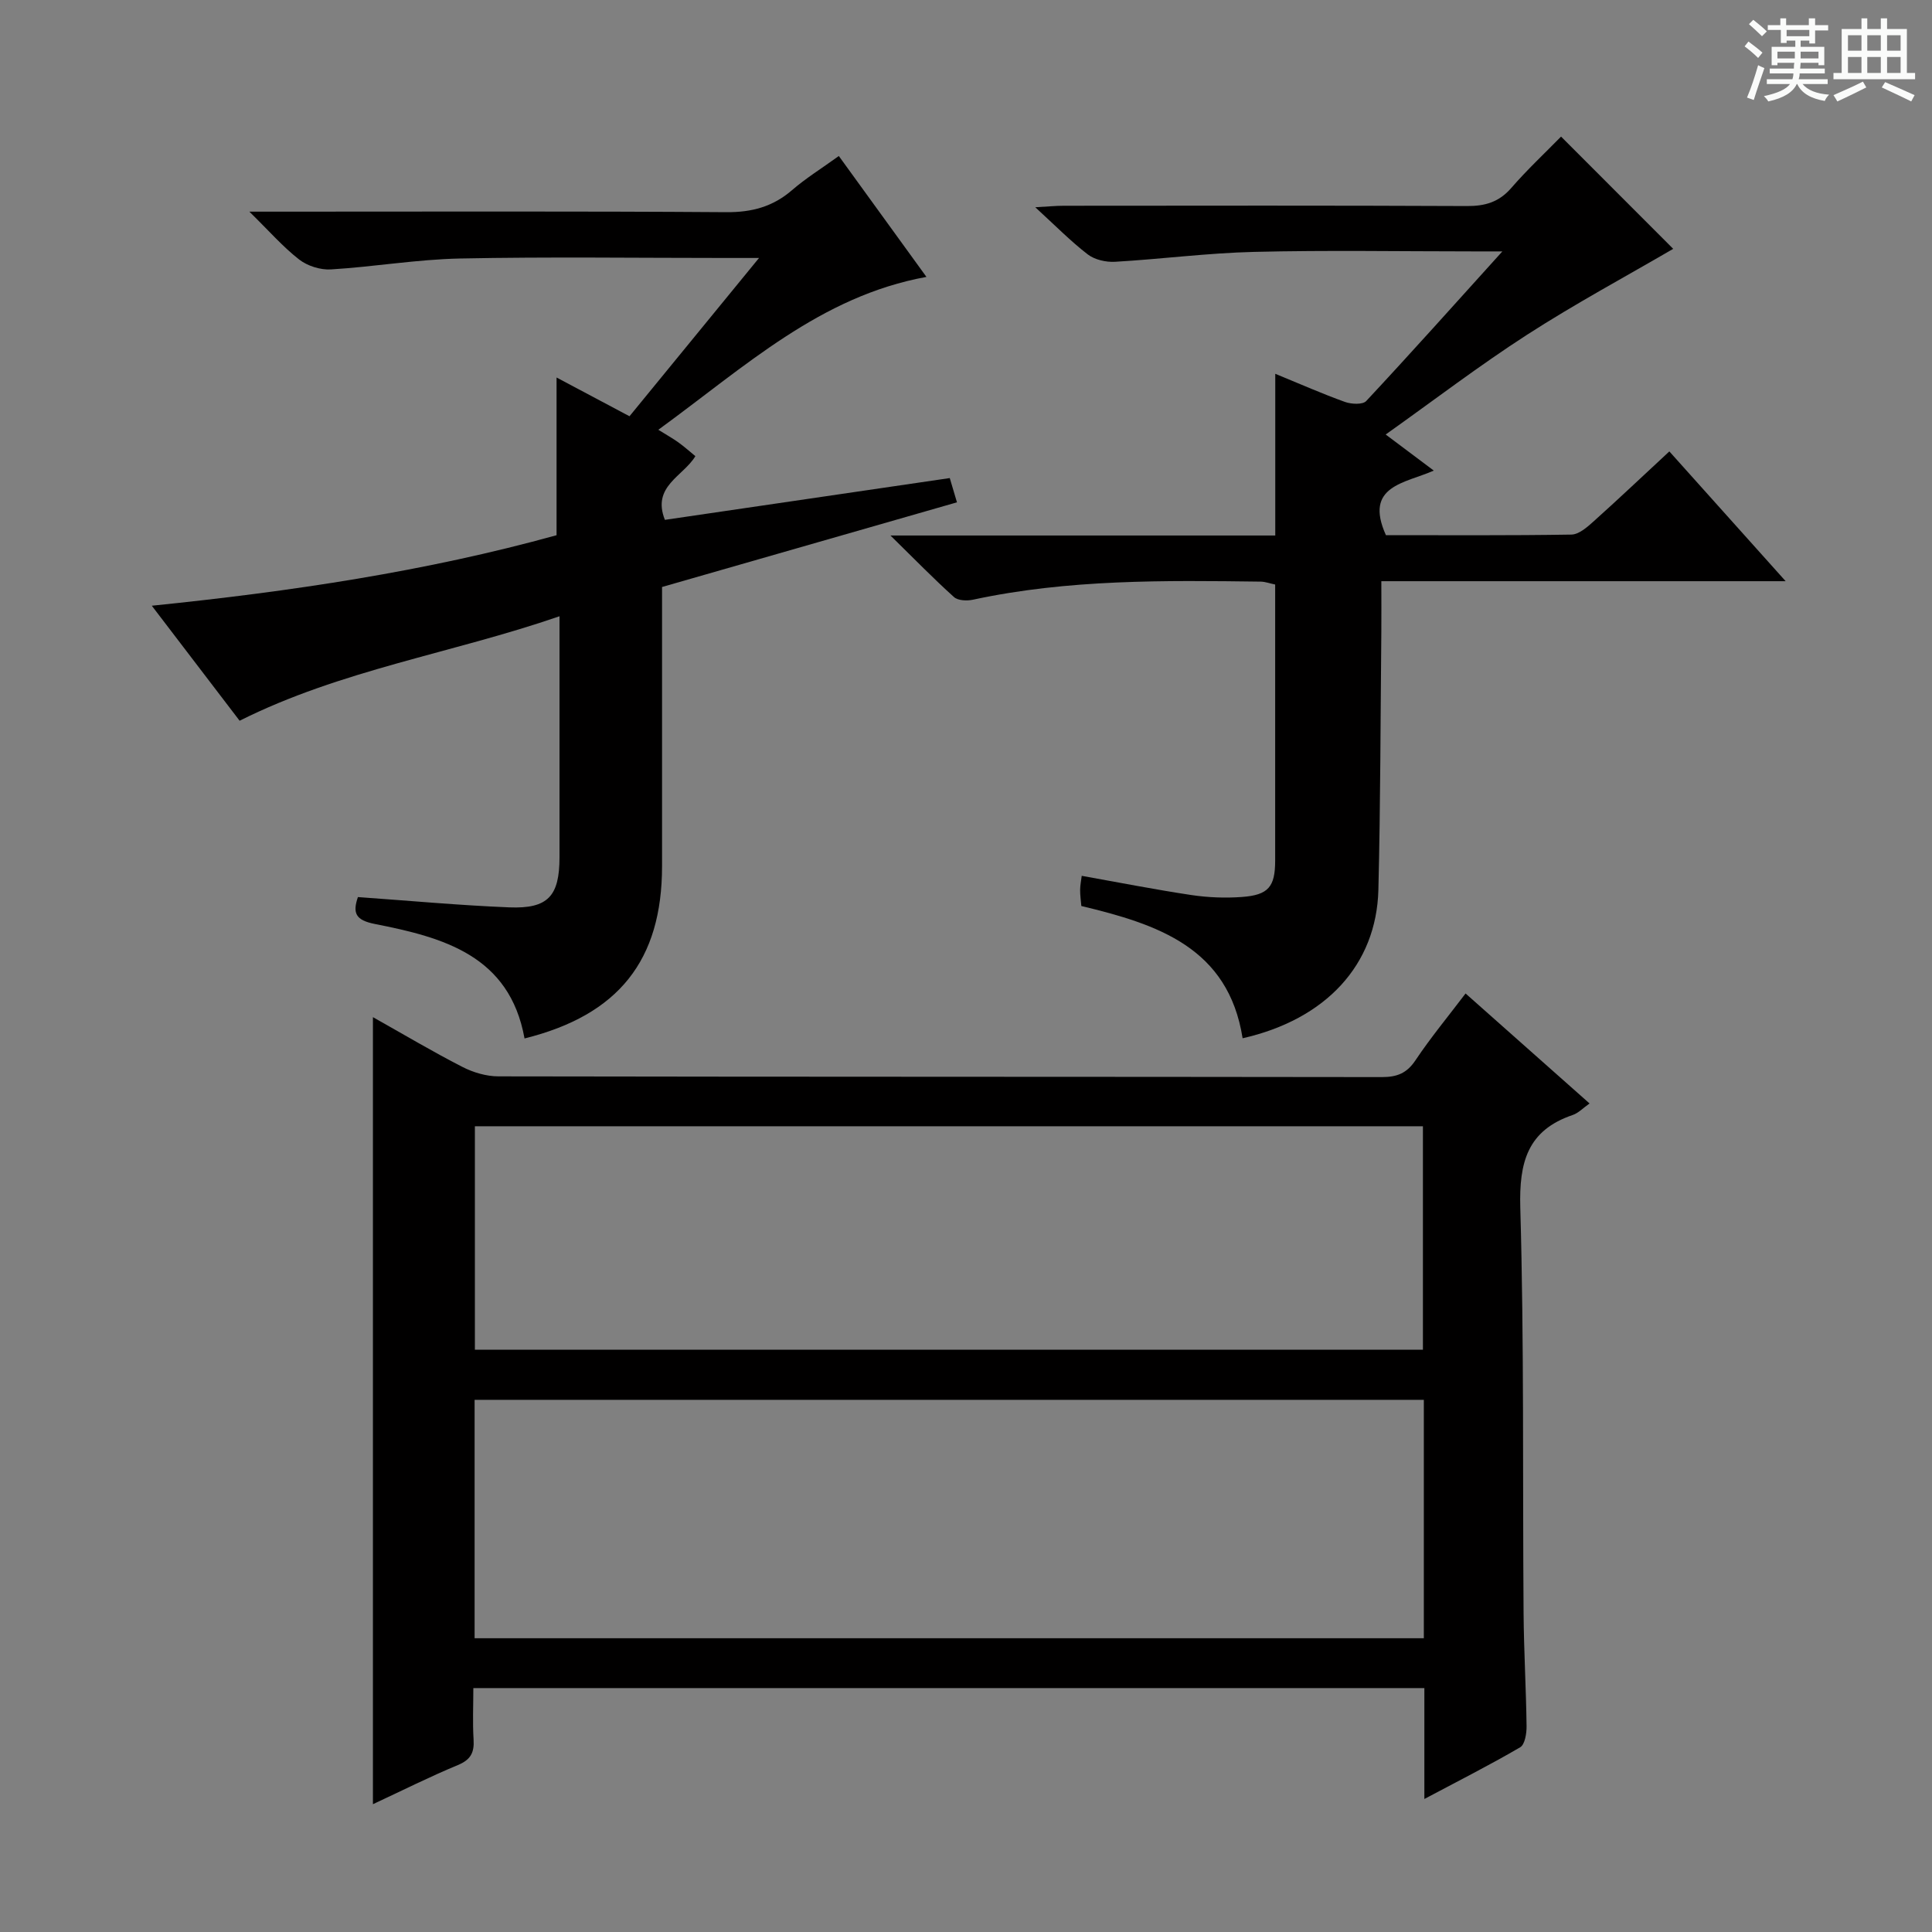 <svg enable-background="new 0 0 400 400" viewBox="0 0 400 400" xmlns="http://www.w3.org/2000/svg"><rect x="0" y="0" width="400" height="400" fill="#808080" stroke="none"/><path d="m361.2 9.6.8-1c.9.7 1.9 1.4 2.9 2.3l-.9 1.1c-1-1-2-1.8-2.8-2.4zm.5 10.6c.9-2.1 1.6-4.3 2.3-6.7.4.2.8.4 1.3.6-.7 2.1-1.5 4.3-2.2 6.6zm.4-15.2.9-.9c1 .8 2 1.6 2.8 2.4l-1 1c-.9-.9-1.8-1.7-2.7-2.5zm12.5-1.2h1.2v1.4h2.7v1.1h-2.7v2.7h-1.2v-.6h-1.8v1.3h4.9v3.8h-1.2v-.5h-3.7c0 .4-.1.9-.1 1.2h5.1v1h-5.2c0 .5-.1.9-.2 1.2h6v1h-5.2c1.1 1.3 2.9 2 5.5 2.2-.4.4-.7.8-.9 1.3-2.9-.5-4.8-1.6-5.7-3.5h-.1c-.8 1.7-2.7 2.9-5.9 3.6-.2-.4-.6-.8-.9-1.1 2.8-.6 4.6-1.4 5.4-2.5h-4.8v-1h5.3c.1-.3.2-.7.2-1.2h-4.9v-1h5c0-.4 0-.8.1-1.2h-3.5v.5h-1.2v-3.8h4.9v-1.3h-1.8v.5h-1.2v-2.7h-2.7v-1h2.6v-1.4h1.2v1.4h4.7v-1.4zm-6.6 8.3h3.6c0-.4 0-.9 0-1.4h-3.6zm1.9-4.6h4.7v-1.3h-4.7zm6.6 3.2h-3.7v1.4h3.7z" fill="#fafbfa"/><path d="m385.3 3.8h1.3v2.2h2.8v-2.2h1.3v2.2h4.1v9.1h1.7v1.3h-16.9v-1.3h1.7v-9.1h4.1v-2.2zm.4 13.1.7 1.2c-1.8.9-3.8 1.9-6 2.9-.2-.4-.5-.8-.8-1.3 2.3-1 4.3-1.9 6.1-2.8zm-3.1-6.4h2.8v-3.2h-2.8zm0 4.6h2.8v-3.3h-2.8zm4-4.6h2.8v-3.2h-2.8zm0 4.6h2.8v-3.3h-2.8zm3.7 1.9c2.1.9 4.1 1.8 6.1 2.7l-.7 1.3c-2.2-1.1-4.2-2-6.1-2.9zm3.2-9.7h-2.8v3.2h2.8zm-2.8 7.8h2.8v-3.3h-2.8z" fill="#fafbfa"/><g fill="#010000"><path d="m294.9 372.46c0-8.14 0-15.39 0-22.96-65.64 0-130.86 0-196.9 0 0 3.52-.17 7.11.05 10.67.17 2.7-.62 4.18-3.26 5.27-5.79 2.4-11.4 5.22-17.58 8.1 0-54.49 0-108.36 0-162.95 6.39 3.59 12.35 7.14 18.5 10.29 2.25 1.16 4.98 1.97 7.49 1.97 60.97.11 121.93.06 182.9.15 3.16 0 5.18-.8 6.98-3.51 3.13-4.68 6.74-9.04 10.35-13.8 8.66 7.68 17.09 15.16 25.67 22.77-1.3.91-2.28 1.97-3.47 2.38-9.41 3.19-11.13 9.81-10.87 19.2.8 27.96.47 55.95.68 83.93.06 7.81.52 15.61.62 23.42.02 1.5-.35 3.8-1.33 4.37-6.26 3.66-12.74 6.93-19.83 10.7zm-.11-82.64c-65.79 0-131.15 0-196.53 0v49.36h196.53c0-16.55 0-32.7 0-49.36zm-196.47-56.64v46.26h196.28c0-15.62 0-30.85 0-46.26-65.54 0-130.75 0-196.28 0z"/><path d="m137.07 121.53v57.8c0 19.48-8.99 30.83-28.47 35.67-3.11-17.21-16.86-20.92-30.99-23.7-4-.79-4.64-2.25-3.51-5.57 10.52.74 20.91 1.71 31.33 2.13 8.04.32 10.4-2.33 10.41-10.36.01-16.31 0-32.63 0-49.91-22.26 7.68-45.19 11.09-66.23 21.63-5.88-7.7-11.8-15.45-18.18-23.81 28.89-2.95 56.81-7.12 83.8-14.6 0-11.05 0-21.64 0-32.65 4.74 2.52 9.54 5.07 15.1 8.02 8.57-10.47 17.21-21.03 26.82-32.77-3.37 0-5.14 0-6.91 0-18.33 0-36.66-.26-54.98.11-8.93.18-17.82 1.72-26.75 2.26-2.17.13-4.84-.71-6.56-2.04-3.35-2.6-6.19-5.87-10.32-9.92h6.75c30.66 0 61.32-.11 91.97.11 5.3.04 9.65-1.12 13.64-4.57 2.87-2.48 6.13-4.5 9.68-7.06 6.15 8.48 12.14 16.76 18.14 25.03-21.94 4-37.42 18.47-55.51 31.65 1.73 1.08 2.99 1.78 4.15 2.61 1.21.87 2.32 1.87 3.52 2.85-2.5 4.18-9.08 6.23-6.31 13.19 19.51-2.86 39.12-5.74 58.98-8.65.58 1.96 1.08 3.66 1.49 5.02-20.55 5.9-40.77 11.7-61.06 17.53z"/><path d="m323.2 28.28c8.26 8.26 15.99 16 23.22 23.24-9.79 5.71-20.28 11.35-30.25 17.78-9.88 6.37-19.24 13.53-29.28 20.66 3.57 2.68 6.45 4.84 9.96 7.47-5.94 2.64-14.53 3.1-9.91 13.37 12.5 0 25.45.09 38.4-.12 1.54-.03 3.23-1.5 4.53-2.67 5.2-4.66 10.26-9.46 15.75-14.55 7.87 8.78 15.57 17.37 24.08 26.87-28.49 0-55.84 0-83.71 0 0 3.89.03 7.17 0 10.46-.18 17.81-.17 35.62-.61 53.42-.39 15.59-10.9 26.85-28.11 30.75-2.96-18.77-17.59-23.6-33.39-27.38-.09-1.11-.26-2.23-.25-3.35.01-.96.21-1.93.33-2.9 7.72 1.38 15.19 2.85 22.71 3.98 3.43.51 6.98.65 10.44.4 5.51-.4 6.89-2.11 6.9-7.51.01-18.98 0-37.96 0-57.18-1.12-.23-2.04-.58-2.96-.6-19.96-.26-39.92-.5-59.6 3.74-1.24.27-3.1.2-3.93-.54-4.16-3.74-8.07-7.75-13.16-12.75h79.67c0-11.3 0-22.01 0-33.48 5.29 2.17 9.81 4.17 14.44 5.83 1.32.47 3.66.59 4.39-.19 9.26-9.92 18.3-20.04 28.19-30.98-2.73 0-4.32 0-5.91 0-15.16 0-30.33-.27-45.48.1-9.61.23-19.19 1.49-28.8 2.05-1.87.11-4.2-.42-5.64-1.52-3.54-2.72-6.69-5.94-10.88-9.77 2.56-.14 4.23-.31 5.91-.31 27.82-.02 55.64-.07 83.46.06 3.77.02 6.65-.82 9.18-3.74 3.26-3.76 6.92-7.18 10.31-10.64z"/></g></svg>